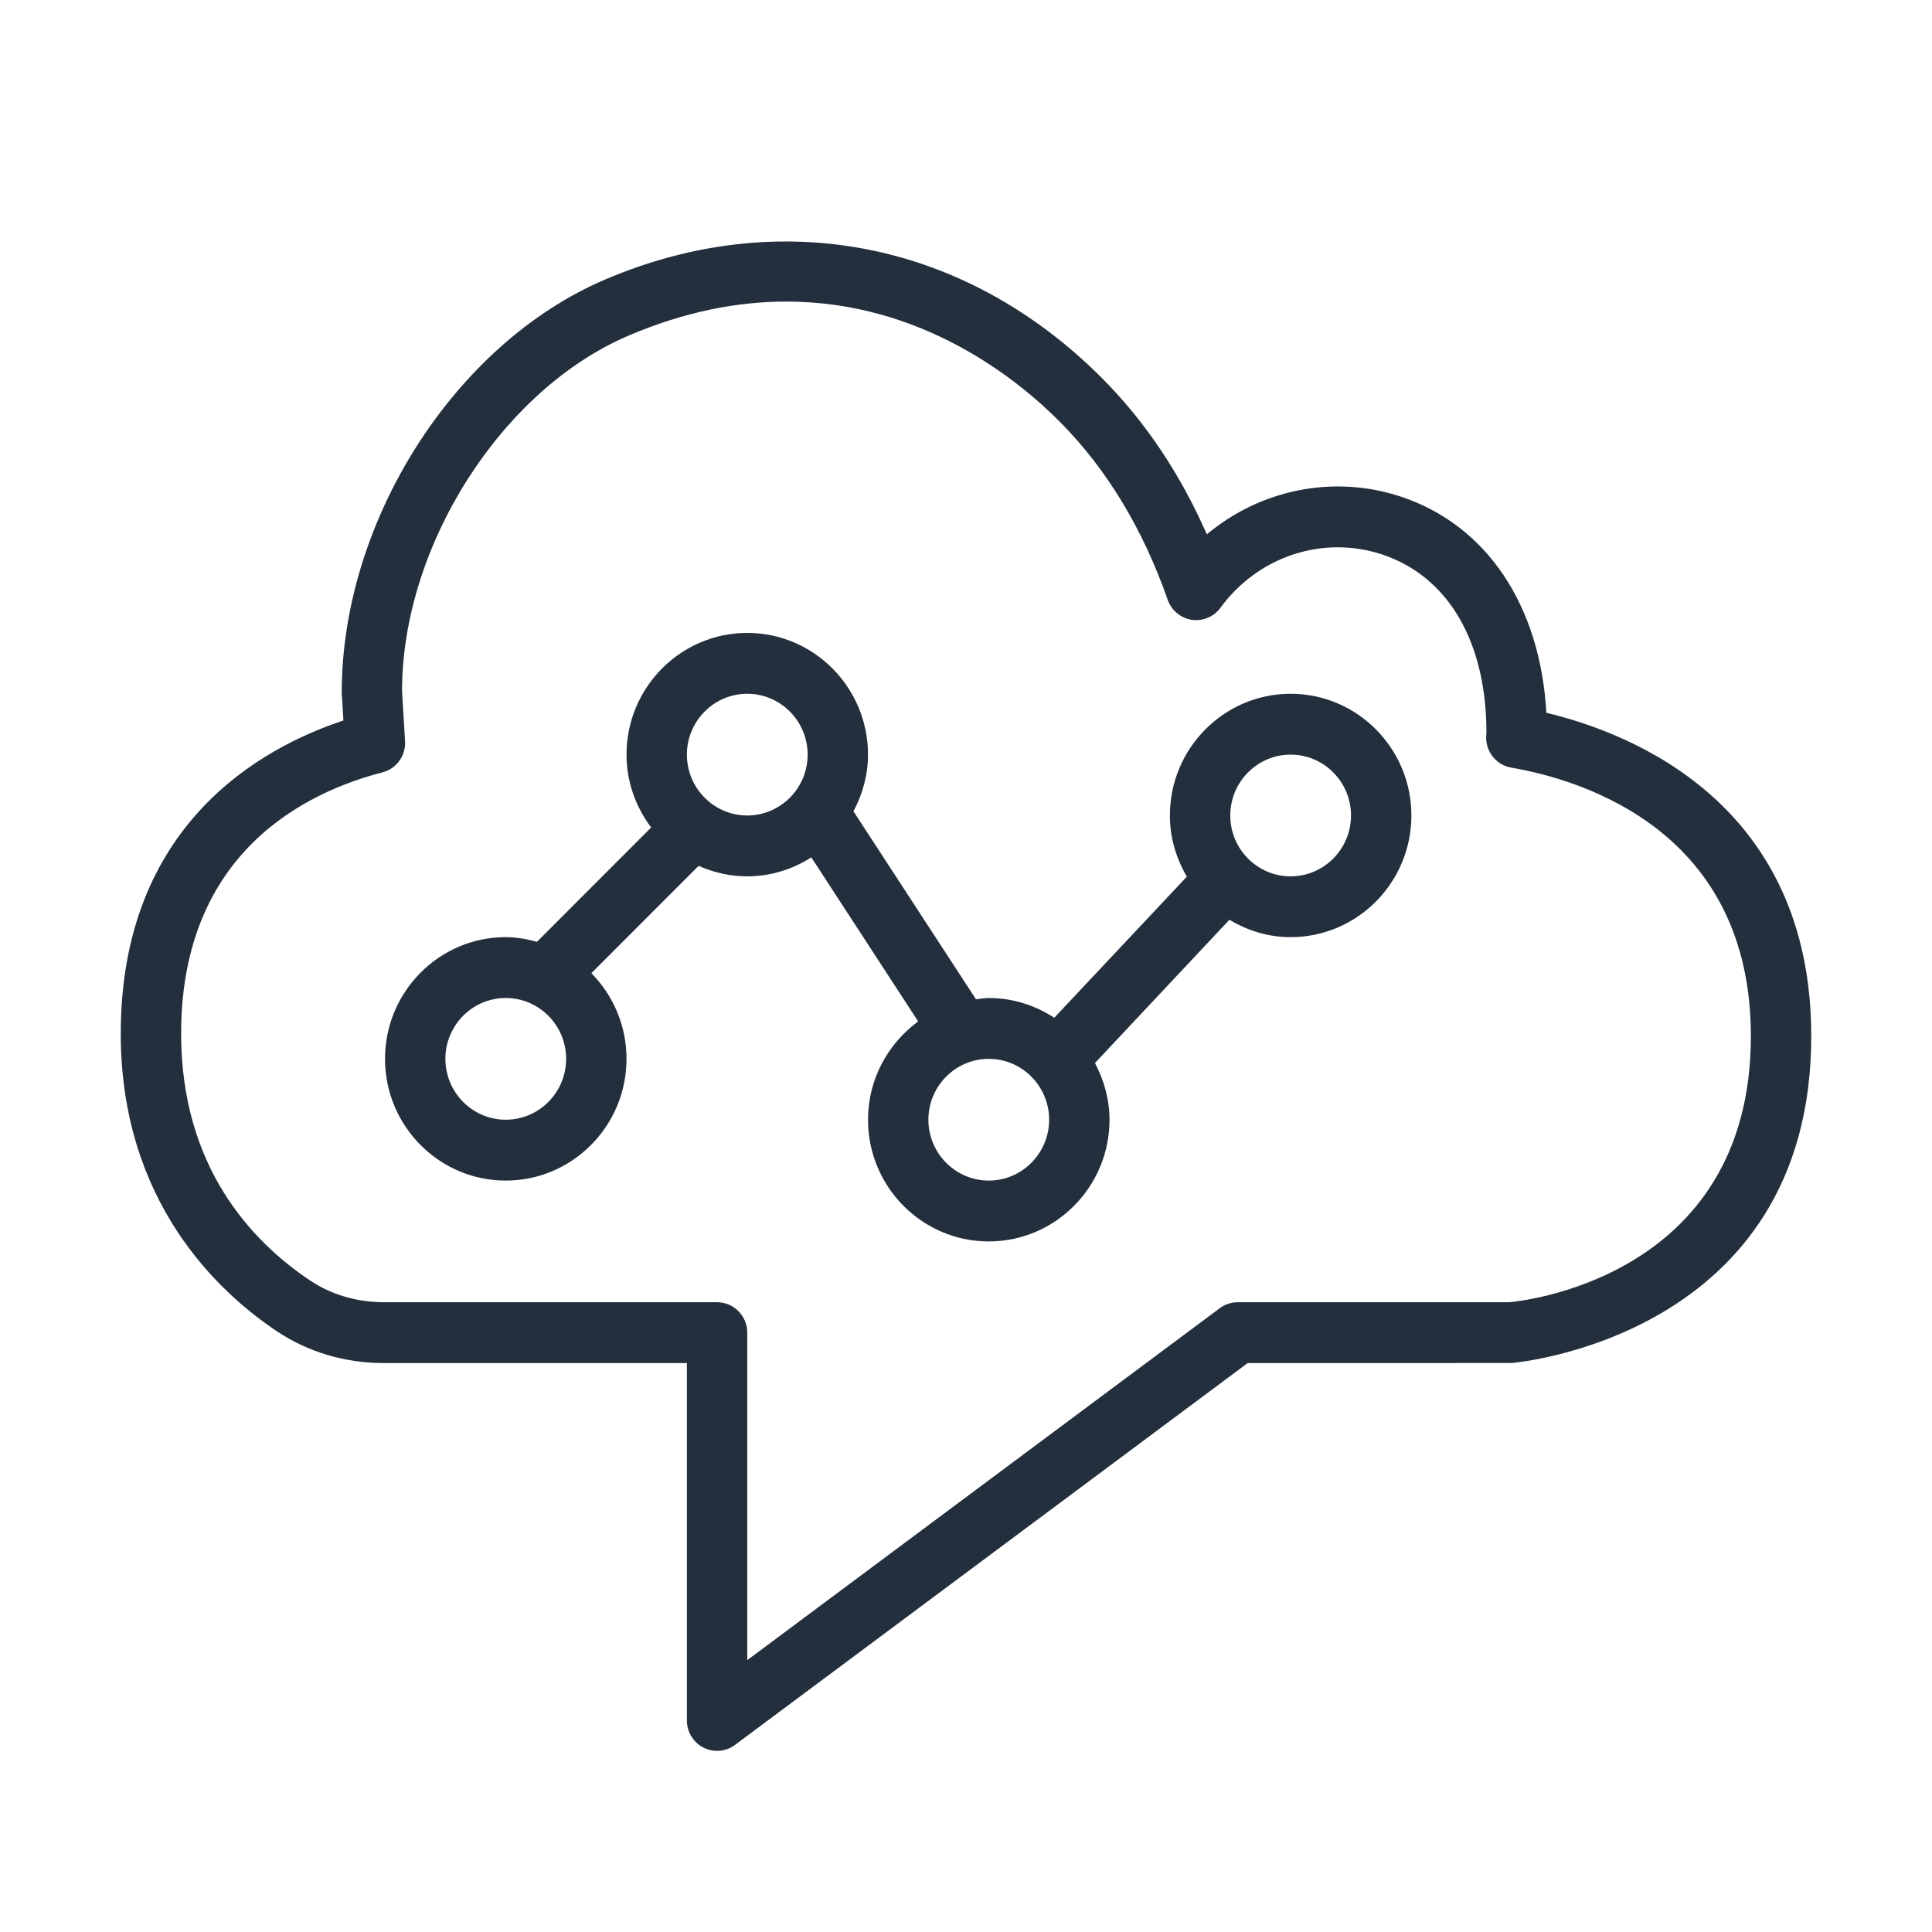 <?xml version="1.0" encoding="UTF-8"?>
<svg width="32px" height="32px" viewBox="0 0 32 32" version="1.1" xmlns="http://www.w3.org/2000/svg" xmlns:xlink="http://www.w3.org/1999/xlink">
    <!-- Generator: Sketch 64 (93537) - https://sketch.com -->
    <title>Icon-Service/32/Amazon-Connect</title>
    <desc>Created with Sketch.</desc>
    <g id="Icon-Service/32/Amazon-Connect" stroke="none" stroke-width="1" fill="none" fill-rule="evenodd">
        <path d="M21.377,14.515 C20.825,14.515 20.377,14.062 20.377,13.507 C20.377,12.952 20.825,12.499 21.377,12.499 C21.929,12.499 22.377,12.952 22.377,13.507 C22.377,14.062 21.929,14.515 21.377,14.515 M16.377,19.554 C15.825,19.554 15.377,19.101 15.377,18.546 C15.377,17.991 15.825,17.538 16.377,17.538 C16.929,17.538 17.377,17.991 17.377,18.546 C17.377,19.101 16.929,19.554 16.377,19.554 M12.377,13.507 C11.825,13.507 11.377,13.054 11.377,12.499 C11.377,11.944 11.825,11.491 12.377,11.491 C12.929,11.491 13.377,11.944 13.377,12.499 C13.377,13.054 12.929,13.507 12.377,13.507 M8.377,18.546 C7.825,18.546 7.377,18.093 7.377,17.538 C7.377,16.983 7.825,16.53 8.377,16.53 C8.929,16.53 9.377,16.983 9.377,17.538 C9.377,18.093 8.929,18.546 8.377,18.546 M21.377,11.491 C20.274,11.491 19.377,12.395 19.377,13.507 C19.377,13.878 19.483,14.22 19.658,14.52 L17.462,16.857 C17.148,16.652 16.777,16.53 16.377,16.53 C16.305,16.53 16.236,16.544 16.165,16.551 L14.136,13.438 C14.285,13.156 14.377,12.84 14.377,12.499 C14.377,11.387 13.48,10.483 12.377,10.483 C11.274,10.483 10.377,11.387 10.377,12.499 C10.377,12.954 10.533,13.369 10.785,13.706 L8.894,15.599 C8.728,15.555 8.557,15.522 8.377,15.522 C7.274,15.522 6.377,16.426 6.377,17.538 C6.377,18.65 7.274,19.554 8.377,19.554 C9.48,19.554 10.377,18.65 10.377,17.538 C10.377,16.985 10.154,16.483 9.795,16.119 L11.571,14.341 C11.818,14.451 12.09,14.515 12.377,14.515 C12.768,14.515 13.129,14.397 13.438,14.201 L15.208,16.918 C14.707,17.285 14.377,17.876 14.377,18.546 C14.377,19.658 15.274,20.562 16.377,20.562 C17.48,20.562 18.377,19.658 18.377,18.546 C18.377,18.205 18.284,17.889 18.136,17.607 L20.363,15.234 C20.662,15.414 21.006,15.522 21.377,15.522 C22.48,15.522 23.377,14.618 23.377,13.507 C23.377,12.395 22.48,11.491 21.377,11.491 M25,21.569 L20.5,21.569 C20.393,21.569 20.289,21.604 20.203,21.668 L12.377,27.497 L12.377,22.073 C12.377,21.795 12.153,21.569 11.877,21.569 L6.36,21.569 C5.911,21.569 5.488,21.444 5.136,21.209 C4.161,20.557 3,19.319 3,17.12 C3,14.103 5.089,13.114 6.334,12.793 C6.566,12.733 6.724,12.516 6.709,12.274 L6.659,11.446 C6.659,9.042 8.307,6.457 10.41,5.559 C11.356,5.155 12.231,4.995 13.024,4.995 C15.279,4.995 16.872,6.295 17.566,6.998 C18.332,7.772 18.93,8.76 19.341,9.935 C19.402,10.11 19.556,10.237 19.738,10.266 C19.927,10.292 20.106,10.215 20.215,10.066 C20.838,9.215 21.91,8.86 22.891,9.183 C23.991,9.549 24.623,10.635 24.62,12.146 C24.582,12.416 24.764,12.668 25.03,12.714 C26.224,12.92 29,13.768 29,17.162 C29,21.204 25.127,21.557 25,21.569 M25.613,11.806 C25.51,10.023 24.625,8.699 23.203,8.226 C22.086,7.856 20.877,8.108 19.989,8.85 C19.551,7.855 18.977,6.995 18.275,6.286 C16.02,4.006 12.934,3.386 10.02,4.631 C7.534,5.692 5.659,8.622 5.66,11.476 L5.688,11.934 C4.331,12.382 2,13.656 2,17.12 C2,19.905 3.618,21.403 4.583,22.048 C5.1,22.394 5.714,22.577 6.36,22.577 L11.377,22.577 L11.377,28.496 C11.377,28.687 11.483,28.86 11.651,28.946 C11.723,28.982 11.8,29 11.877,29 C11.982,29 12.087,28.967 12.174,28.901 L20.665,22.577 L25.037,22.576 C25.087,22.572 30,22.148 30,17.162 C30,13.316 27.031,12.145 25.613,11.806" id="Amazon-Connect_Icon_32_Squid" fill="#232F3D"></path>
    </g>
</svg>
